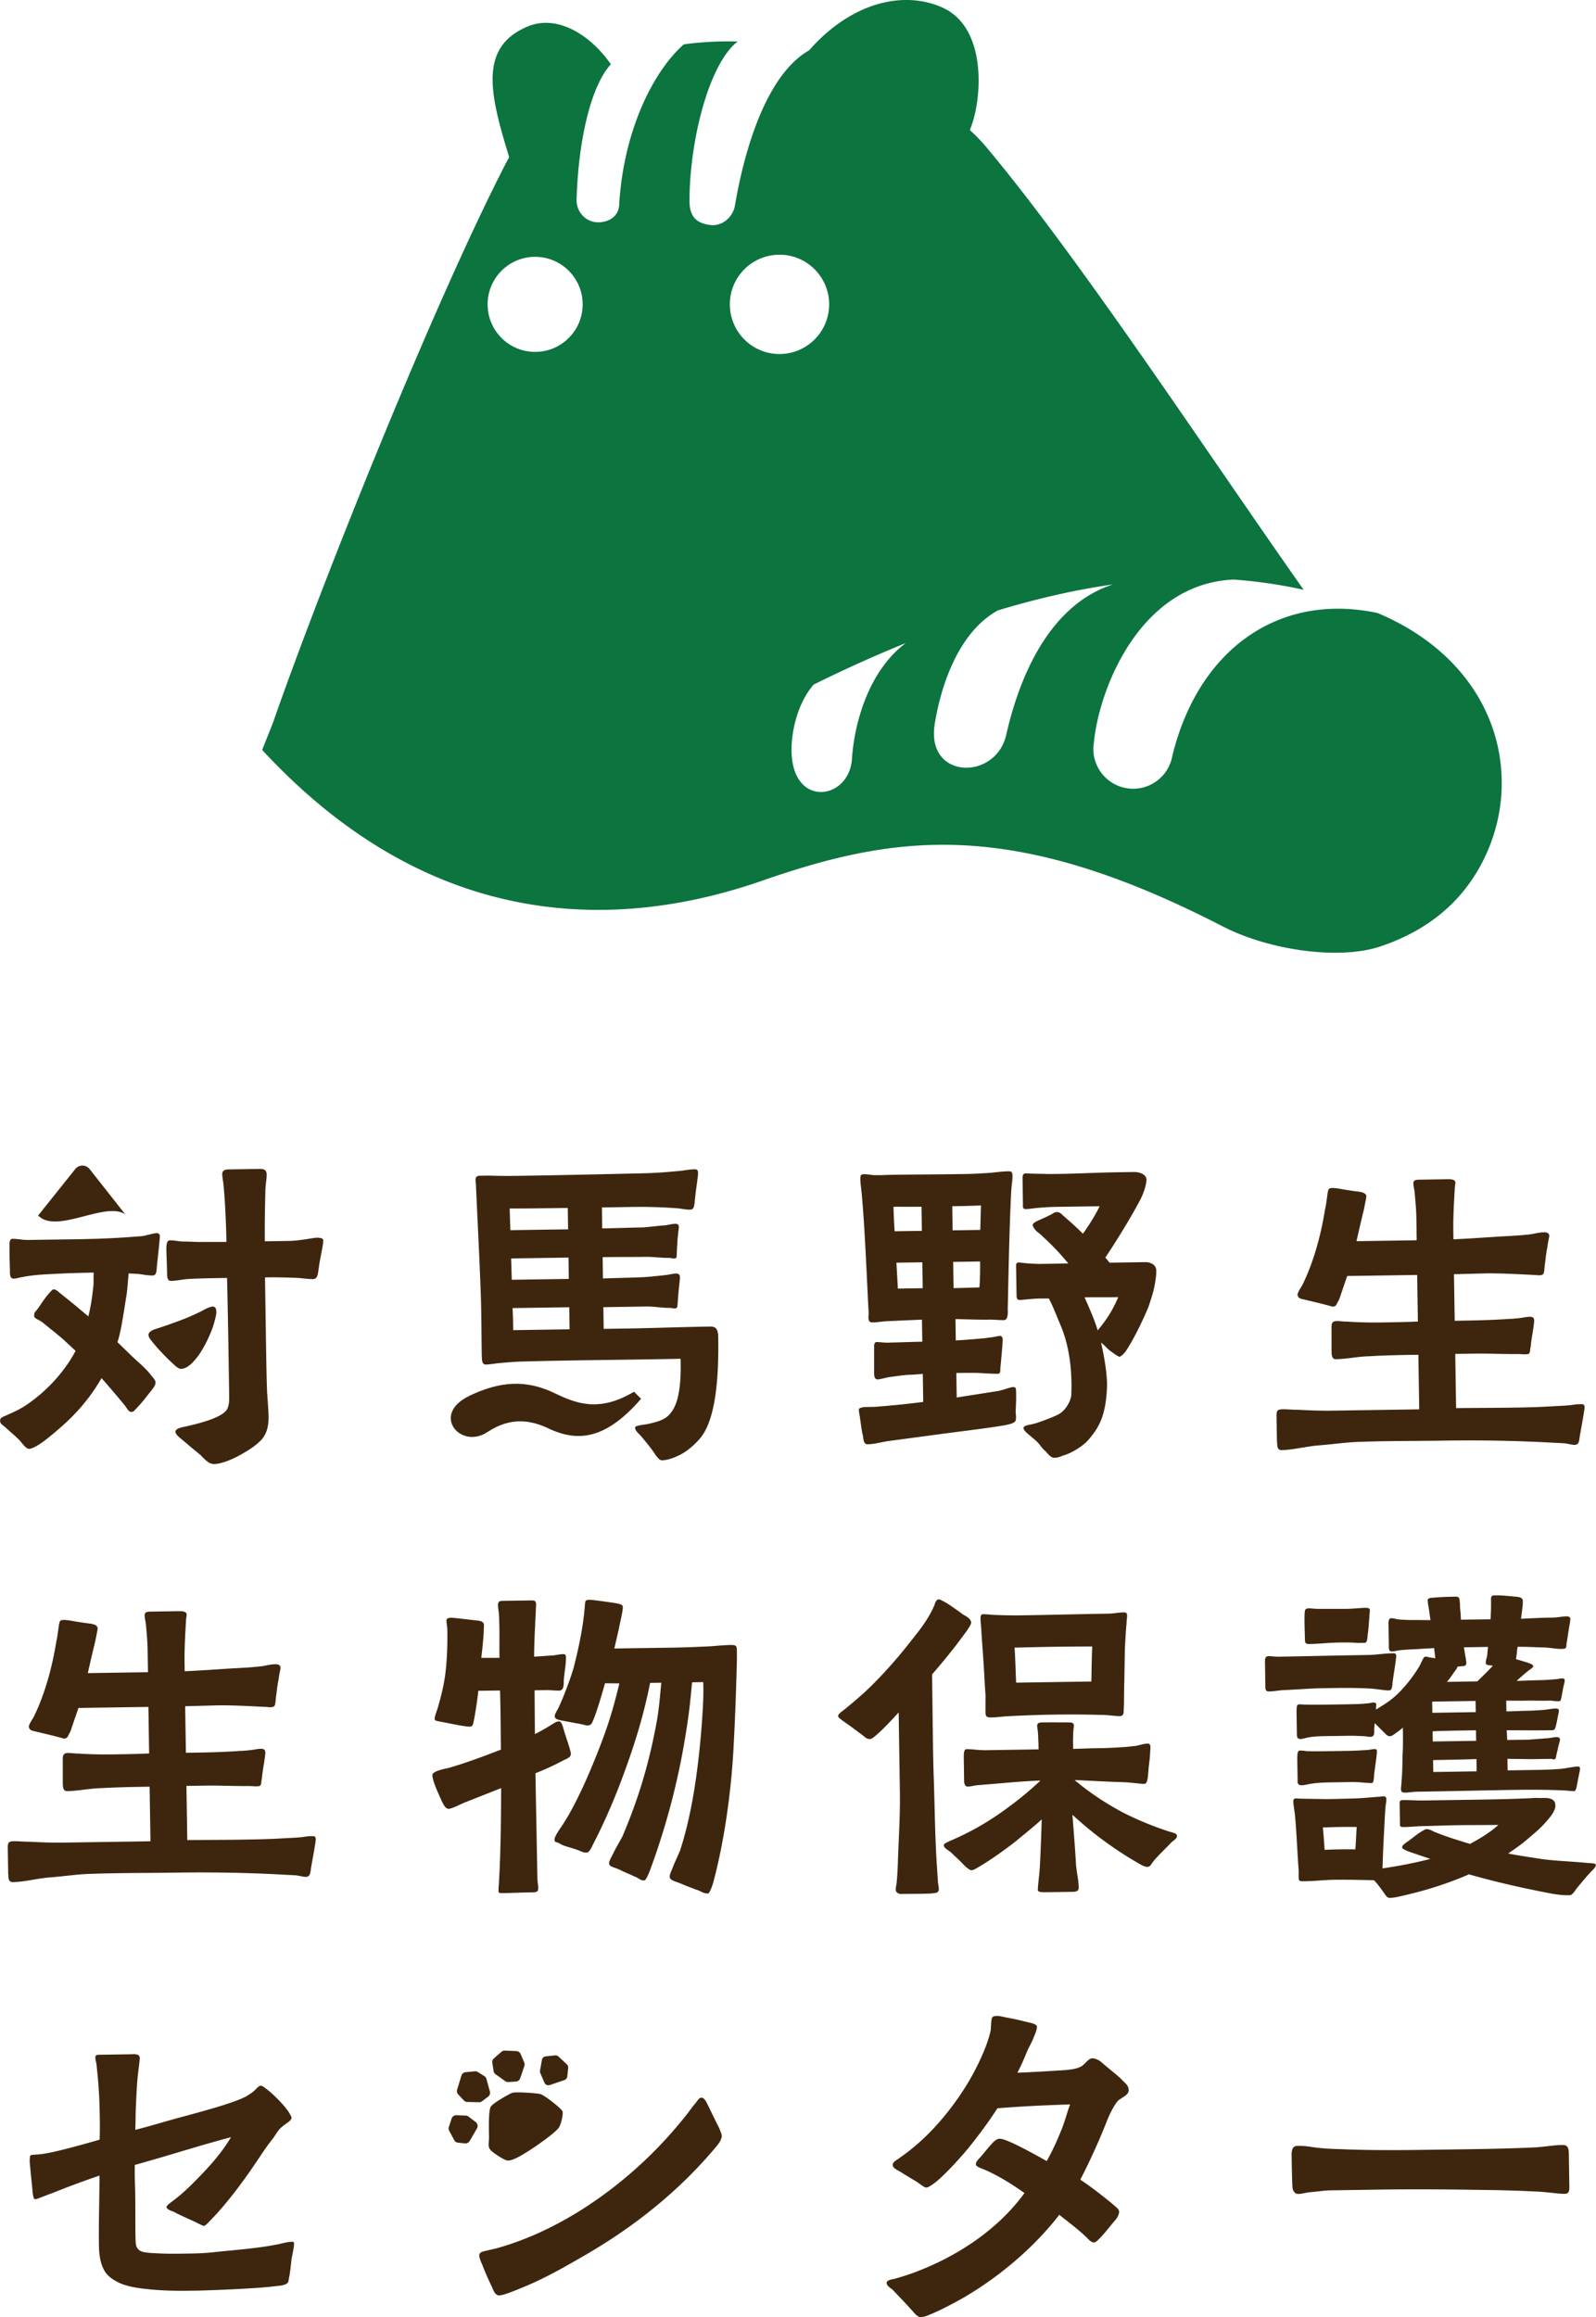 <svg id="_レイヤー_2" xmlns="http://www.w3.org/2000/svg" viewBox="0 0 262.63 381.25"><defs><style>.cls-1{fill:#3e260e}</style></defs><g id="_レイヤー_3"><path d="M226.66 100.86c-15.95-3.4-29.36 5.7-33.74 23.47a6.548 6.548 0 0 1-12.91-2.2c.88-8.88 7.58-26.05 22.94-26.77 4.24.3 8.08.91 11.57 1.68-15.94-22.62-37.35-55.27-52.73-73.44-.69-.76-1.42-1.49-2.2-2.21 2.01-4.67 3.03-16.84-4.58-20.18-6.55-2.88-15-.65-21.72 6.91-.05.05-.1.11-.14.16-7.13 4.04-10.71 16.66-12.21 25.53-.32 1.92-2.09 3.43-3.99 3.22-2.21-.25-3.49-1.26-3.49-3.96 0-9.69 3.11-22.49 7.92-26.24-2.98-.08-5.95.07-8.86.47-5.35 4.74-9.98 14.79-10.63 26.42-.11 1.92-1.72 2.88-3.56 2.86-1.84-.03-3.51-1.63-3.45-3.75.25-8.81 2.08-18.34 5.64-22.26-3.61-5.15-9.05-8.18-13.72-6.2-8.04 3.4-6.23 11.04-3.01 21.49-.22.4-.44.8-.65 1.21-12.24 23.82-30.77 70.41-38.22 91.84l-1.78 4.48c28.11 30.4 58.95 29.64 82.28 21.52 22.11-7.69 41.17-10.34 75.77 7.51 7.67 3.95 19.2 5.58 25.97 3.3 8.53-2.87 14.15-8.1 17.35-15.06 6.29-13.66 1.53-31.63-17.85-39.81ZM88.06 57.9c-4.32 0-7.82-3.5-7.82-7.82s3.5-7.82 7.82-7.82 7.82 3.5 7.82 7.82-3.5 7.82-7.82 7.82Zm32.04-7.82c0-4.51 3.66-8.17 8.17-8.17s8.17 3.66 8.17 8.17-3.66 8.17-8.17 8.17-8.17-3.66-8.17-8.17Zm20.09 74.81c-.43 6.38-8.74 7.95-9.82.25-.5-3.52.57-9.12 3.52-12.5 5.3-2.62 10.35-4.89 15.16-6.83-5.99 4.47-8.45 12.9-8.86 19.08Zm25.39-3.98c-1.69 7.52-13.21 7.44-11.77-1.75.64-4.11 3.03-14.67 10.4-18.73 6.87-2.07 13.16-3.45 18.93-4.27-10.95 3.54-15.64 16.23-17.56 24.75Z" style="fill:#0b743f"/><path class="cls-1" d="m1.35 308.38-.07-4.32c-.01-.92.16-1.1 1.02-1.11.81-.01 1.61.09 2.42.08 1.84.09 3.63.17 5.47.15l14.57-.22-.14-8.98c-2.71.04-5.35.08-8 .24-1.84.03-3.74.46-5.58.49-.69.01-.7-.74-.71-1.43v-3.86c-.01-.63.16-.98.85-.99.58 0 1.1.1 1.67.09 1.96.14 3.92.17 5.93.14 1.9-.03 3.8-.06 5.76-.15l-.12-7.66-11.51.17-.99 2.89c-.16.46-.27.93-.55 1.39-.22.41-.28.75-.85.76l-1.85-.49-2.72-.65c-.4-.11-1.1-.16-1.16-.67l-.06-.11c0-.34.56-1.22.78-1.57 1.9-3.83 3.1-8.34 3.78-12.61.11-.35.21-1.21.32-1.96.1-.69.15-1.33.44-1.39.46-.12.75-.07 1.5.03 1.1.21 2.54.42 3.41.52.46.11 1.1.21 1.11.79 0 .17-.37 1.96-.43 2.25-.43 1.73-.81 3.41-1.19 5.09l9.9-.15-.06-3.63c-.02-1.44-.16-2.93-.3-4.43-.06-.4-.19-.86-.19-1.32 0-.58.51-.58 1.08-.59l4.38-.07c.63 0 1.44-.02 1.45.55 0 .34-.1.69-.1.98-.09 1.61-.18 3.06-.22 4.61-.04 1.21-.02 2.53 0 3.74 2.59-.1 5.24-.31 7.88-.47 1.61-.08 3.28-.17 4.89-.36.69-.13 1.43-.31 2.18-.32.4 0 .81.1.82.62 0 .17-.21.98-.32 1.91-.22.98-.31 2.14-.37 2.48-.16.98-.09 1.79-.43 1.96-.29.12-.63.13-.98.07l-2.65-.13c-1.9-.09-3.8-.17-5.7-.14l-5.24.14.12 7.66c2.94-.04 5.93-.09 8.92-.31.63-.01 1.27-.08 1.9-.15.46-.06.98-.19 1.49-.2.46 0 .75.1.76.62 0 .35-.1.98-.2 1.67-.16.92-.31 1.96-.36 2.54-.16.81-.04 1.32-.61 1.33-.4.06-1.15-.04-1.56-.03-2.3.03-4.61-.1-6.85-.07l-3.4.05.14 8.92c2.82-.04 5.64-.03 8.46-.07 2.36-.04 4.78-.07 7.2-.22 1.09-.07 2.24-.09 3.34-.22.4-.06.8-.13 1.21-.13.52 0 .92-.13.93.5 0 .35-.16 1.15-.26 1.79l-.53 3c-.1.81-.15 1.38-.84 1.4-.46 0-1.15-.21-1.67-.26l-2.48-.13c-5.82-.31-11.58-.4-17.4-.31-4.78.07-9.56.03-14.34.22-2.07.09-4.14.41-6.21.56-1.96.15-4.31.76-6.09.78-.75.01-.76-.62-.77-1.31Zm80.69 2.66c0-.29 0-.58.04-.87.32-5.3.36-10.66.39-15.96l-5.9 2.33c-.63.24-2.17 1.07-2.75 1.08-.58 0-.93-.91-1.17-1.36-.36-.86-1.49-3.14-1.5-4.18-.01-.69 2.17-1.07 2.69-1.19 2.92-.85 5.79-1.93 8.59-3.01-.05-3.22-.04-6.45-.15-9.73l-3.57.05c-.05.58-.41 3.35-.73 4.85-.11.46-.1 1.04-.67 1.05-.29 0-.63-.05-.98-.1-1.1-.16-2.54-.48-3.47-.64-.92-.22-1.33-.15-1.33-.56s.33-1.27.49-1.73c.49-1.68.93-3.41 1.19-5.14.36-2.54.44-5.25.4-7.78 0-.46-.13-.98-.14-1.44 0-.46.22-.46.68-.53.63 0 2.89.3 4.33.45.52.05 1.15.15 1.16.79 0 .35-.05.75-.04 1.15-.09 1.38-.24 2.88-.4 4.21h2.99c-.02-1.54.01-3.1-.01-4.71-.01-.92-.03-1.84-.1-2.76-.06-.4-.13-.8-.13-1.21-.01-.69.39-.7.91-.7l4.49-.07c.52 0 .86-.01.87.68 0 .29-.05.63-.04.92-.13 2.54-.27 5.13-.29 7.66l3.22-.22c.52-.07 1.03-.19 1.55-.2.35 0 .46.11.47.45.02 1.27-.25 2.48-.35 3.75-.05.58.14 1.78-.78 1.8-.69.01-1.44-.09-2.19-.08l-1.84.03.05 7.2c.4-.18 1.83-.95 2.63-1.48.57-.35 1.03-.65 1.37-.6.46.05.65 1.08.77 1.43.18.69 1.15 3.38 1.15 3.9 0 .58-.68.82-1.08 1-1.54.83-3.09 1.54-4.75 2.2l.32 17.21c0 .58.13 1.15.14 1.73 0 .57-.34.64-.85.65-1.67.02-3.4.11-5.07.13-.4 0-.63.01-.64-.45Zm32.59-.09c-.98-.39-1.62-.61-2.26-.89-.99-.45-2.08-.6-2.15-1.18-.07-.46.27-1.04.49-1.62.39-1.04 1.11-2.49 1.22-2.84 2.04-6.31 2.96-13.52 3.5-20.04.19-2.6.38-5.02.29-7.61l-1.84.03c-.3 3.29-.5 5.3-1.13 9.06-1.32 8.08-3.4 15.31-5.55 21.22-.11.35-.83 2.32-1.17 2.32-.75.01-.75-.33-1.68-.67-.93-.45-1.68-.72-2.32-1.06-.93-.45-1.79-.49-1.8-1.07 0-.46.39-1.04.67-1.62.5-1.05 1.34-2.44 1.51-2.79 2.67-6.26 4.42-12.1 5.7-19.15.37-2.19.51-4.15.71-6.17l-1.84.03c-.86 4.27-2 8.61-4.32 14.92-1.77 4.86-3.55 8.69-5.01 11.53-.17.29-.61 1.45-1.07 1.46-.63.07-.93-.22-1.74-.49-1.5-.5-1.97-.54-2.66-.94-.75-.45-.92-.1-.93-.79 0-.29.56-1.22 1.01-1.86.56-.82 1.18-1.86 1.35-2.15 1.79-3.19 3.35-6.73 4.85-10.55 1.72-4.35 2.54-7.24 3.46-11.05l-2.36-.02c-.66 2.31-1.31 4.51-1.87 5.9-.28.64-.33 1.04-1.08 1.05-.17 0-.64-.16-1.21-.27-.98-.16-2.31-.43-3.18-.59-.41-.11-.98-.22-.93-.73.05-.46.5-1.04.67-1.45.89-1.91 1.94-4.75 2.44-6.49.87-3.41 1.62-6.93 1.86-10.45.05-.63.16-.69.8-.7.52 0 3 .36 4.38.57.41.11 1.1.16 1.05.68-.04.92-.48 2.48-.64 3.47l-.76 3.29 9.5-.14c2.02-.03 4.09-.12 6.1-.21 1.21-.08 2.42-.21 3.57-.23.75-.01.98.1.99.79.01.92.03 1.84-.02 2.76-.11 4.26-.27 8.64-.5 12.91-.4 8.07-1.66 16.15-3.23 22.11-.05.35-.66 2.31-1 2.32-.75.01-.93-.27-1.85-.61Zm32.77 0c0-.4.1-.81.15-1.21.1-.98.14-1.96.19-2.94.11-3.92.4-7.9.34-11.81l-.2-13.24c-1.47 1.63-2.78 2.98-3.69 3.74-.45.41-.8.65-1.03.65-.46 0-.64-.16-.99-.45-1.17-.9-2.33-1.75-3.55-2.6-.18-.17-.7-.45-.7-.74 0-.34.62-.76.85-.93.8-.64 1.59-1.29 2.33-1.94 2.84-2.4 6.3-6.26 8.56-9.17 1.58-1.98 3.11-3.85 4.11-6.22.11-.35.27-.93.74-.93.17 0 .69.28 1.28.61 1.05.68 2.39 1.63 2.56 1.8.46.28 1.45.73 1.46 1.42-.05.4-.39.81-.67 1.28l-1.3 1.75c-.73.99-2.43 3.15-4.46 5.48.08 5.36.1 10.71.24 16.06.19 4.95.21 9.96.52 14.97l.22 3.33c.06.29.12.63.13.98.01.69-.74.64-1.26.71-1.73.08-3.22.05-4.95.08-.4 0-.87-.22-.87-.68Zm23.38 0c0-.58.25-2.6.3-3.29.14-2.25.26-5.65.34-8.3-1.42 1.29-2.9 2.46-4.32 3.64-1.82 1.41-3.76 2.82-5.93 4.12-.46.24-.85.59-1.37.6-.17 0-.75-.39-1.28-.96-.7-.74-1.69-1.64-1.99-1.93-.58-.51-1.22-.73-1.23-1.25 0-.23.68-.53 1.37-.83 3.03-1.31 5.94-2.97 8.68-4.97 2.05-1.47 3.99-3.05 5.86-4.81-3.11.1-6.21.44-9.15.66-.46.06-.98.07-1.5.14-.46.07-.92.19-1.32.19s-.58-.39-.59-.91l-.06-4.03c0-.46.04-1.21.44-1.22.58 0 1.04.04 1.44.09.69.05 1.33.1 2.02.08l8.41-.13-.02-1.15c-.07-.86-.01-.75-.08-1.55 0-.4-.13-.86-.13-1.15 0-.58.45-.58.97-.59 1.27-.02 3.74 0 4.2 0 .35 0 .86-.01.87.5 0 .23-.1.92-.1 1.15 0 .46-.04.98-.04 1.44l.02 1.27 3.05-.1c1.67-.02 3.34-.05 5.01-.19.75-.01 1.55-.14 2.3-.21.63-.13 1.26-.36 1.89-.37.4 0 .46.22.47.68l-.09 1.44c-.05.75-.21 1.67-.25 2.48-.1.87-.09 1.96-.66 2.03-.4 0-1.21-.1-2.25-.2-.87-.1-1.9-.09-2.65-.13-2.19-.08-4.38-.22-6.57-.3 2.33 1.98 4.89 3.67 7.56 5.13 1.97 1.06 4.82 2.29 7.48 3.17.87.33 1.79.38 1.8.89 0 .52-.74.82-1.02 1.17-.85.88-1.7 1.7-2.55 2.63-.62.64-.73 1.28-1.3 1.29-.4 0-.81-.22-1.22-.44-2.44-1.4-4.3-2.64-6.28-4.11-1.75-1.3-3.21-2.54-4.84-4.02.21 2.59.5 6.39.58 8 .08 1.32.44 2.7.46 3.97.01.69-.62.7-1.08.71l-4.03.06c-.98.01-1.61.02-1.62-.38Zm10.51-28.78a185.244 185.244 0 0 0-16 .25c-.75.07-1.78.2-2.42.15-.52 0-.64-.22-.7-.62-.02-1.03.01-2.76 0-3.11-.15-2.01-.23-4.03-.38-6.1-.08-1.38-.21-2.76-.29-4.14-.01-.75-.14-1.55-.15-2.3 0-.34.05-.69.39-.7.46 0 .98.04 1.44.09 1.73.09 3.51.12 5.24.09 4.61-.07 9.27-.2 13.93-.27.86-.01 1.72-.2 2.59-.21.29 0 .52.05.53.51 0 .46-.1.87-.09 1.33-.15 1.38-.19 2.77-.28 4.21l-.09 5.53c-.05.58-.01 3.11-.1 4.55 0 .46-.04.92-.62.93-.98.01-2.02-.2-3-.19Zm-1.7-5.5c.03-1.9.06-3.86.14-5.76-4.38 0-8.41.07-12.78.19.14 1.9.17 3.86.26 5.76l12.38-.19Zm46.49 1.2c-2.77-.19-5.47-.15-8.24-.1-2.3.03-4.55.24-6.85.33-.75.07-1.49.2-2.18.21-.58 0-.58-.39-.59-.91l-.06-3.8c-.01-.63-.02-1.09.62-1.1.52 0 1.04.1 1.56.09 4.89-.08 9.84-.21 14.74-.28 1.38-.02 2.76-.27 4.14-.29.35 0 .52.05.53.45 0 .58-.47 3.35-.57 4.16-.05.35-.04 1.27-.38 1.45-.06.06-.17.06-.23.06-.75.01-1.73-.2-2.48-.25Zm1.72 33.66c-.59-.8-1-1.43-1.7-2.16-.06 0-4.38-.11-6.45-.08-1.78.03-3.22.22-5.01.25-.12 0-.75.01-.81-.1-.23-.29-.07-1.03-.14-1.9-.21-2.65-.32-5.93-.6-8.92-.07-.75-.25-1.49-.26-2.24 0-.35.11-.46.45-.47.29 0 .58.05.92.04 1.1.04 2.19.03 3.34.06 1.5.03 2.93-.04 4.43-.07 1.61-.02 3.28-.17 4.89-.31.29 0 .52-.06.8-.07.35 0 .46.17.47.51 0 .29-.05.64-.1.92-.1.92-.14 1.84-.19 2.77-.13 2.54-.27 5.13-.34 7.66 2.3-.32 5.29-.89 7.87-1.56l-3.42-1.16c-.17-.06-1.22-.44-1.22-.73 0-.34.39-.58.68-.82.4-.24 1.03-.76 1.99-1.47.57-.35 1.08-.71 1.31-.71.46-.06.93.27 1.33.44 1.91.78 3.88 1.38 5.85 1.98 1.71-.89 3.48-2.01 4.67-3.12-2.3.03-4.61.01-6.91.05-1.84.03-3.68.11-5.47.14-1.09.02-2.13.15-3.22.16-.69.01-.58-.22-.59-.8l-.05-3.17c0-.46.34-.47.68-.47 1.04-.01 2.02.08 3 .07l7.25-.11c3.57-.05 7.31-.11 10.88-.28.4-.06 1.04-.01 1.44-.02.98-.02 2.36-.09 2.38 1.23.01.98-1.01 2.09-1.63 2.79-.85.99-1.87 1.81-2.9 2.7-1.02.88-2.11 1.64-3.25 2.41 1.56.32 3.12.53 4.73.79 2.48.42 5.48.49 8.02.74 1.09.1 1.67.03 1.68.38 0 .4-.56.81-1.07 1.4-.51.53-1.41 1.63-2.09 2.45-.62.93-.85 1.11-1.25 1.11-.52 0-1.15.02-2.77-.25-4.79-.91-9.3-1.93-13.7-3.19-3.66 1.61-7.5 2.76-11.06 3.56-.69.18-1.55.31-1.9.32-.52 0-.7-.39-.99-.79Zm29.92-16.92c-2.65-.13-5.47-.15-8.18-.11-5.41.08-10.71.22-16.23.3-.63 0-1.32.13-2.01.15-.52 0-.75-.05-.76-.56 0-.46.1-.92.09-1.38.15-1.44.13-2.77.17-4.26.09-1.44.07-2.94.05-4.49-.34.29-.63.53-.97.76-.4.29-.8.65-1.2.65-.46 0-.81-.56-1.22-.9l-1.23-1.25c-.05.29-.05.58-.1.87 0 .58.14 1.38-.61 1.39-.29 0-.58-.05-.87-.1-.86-.05-1.79-.09-2.65-.08l-2.65.04c-1.44.02-2.99-.01-4.37.3-.29.06-.63.18-.98.19-.52 0-.58-.34-.59-.74l-.06-3.86c.05-.29-.07-1.09.39-1.1.4 0 .81.04 1.15.04 1.21.04 2.42.02 3.69 0l3.28-.05c1.09-.02 2.13-.03 3.22-.16.29 0 .63-.13.92-.13.29 0 .52.11.47.4l-.05.75c1.71-1.01 2.97-1.83 4.38-3.41 1.08-1.17 1.92-2.33 2.71-3.61.45-.75.67-1.62 1.01-1.68.29 0 .64.1.92.16l.75.1-.2-1.67c-.8.07-1.61.08-2.42.15-1.15.07-2.25.09-3.34.22-.4.06-.8.18-1.21.19-.58 0-.47-.74-.48-1.2l-.05-3.17c0-.35-.07-1.09.44-1.1.4 0 .87.16 1.33.21.75.05 1.56.09 2.31.08l2.82.02-.19-1.38c-.07-.57-.25-1.32-.26-1.89 0-.4.57-.41.97-.42 1.09-.13 3.11-.16 3.57-.17.17 0 .4 0 .58.16.18.29.19 1.26.2 1.67.07.63.13 1.32.14 1.96l4.89-.07c.04-.98.09-1.96.07-2.94 0-.4-.13-.98.5-.99h.86c.98.03 2.19.18 2.88.23.46.05.98.16.99.68 0 .17 0 .46-.04.92l-.26 2.02c1.67-.08 3.28-.17 5.18-.19.81-.01 1.61-.2 2.36-.21.29 0 .58.11.58.45 0 .17-.1.75-.21 1.44-.16.92-.31 2.08-.42 2.6-.05.58.07.86-.74.87-.98.01-1.96-.2-2.94-.24-1.44-.03-2.88-.13-4.38-.1-.1.75-.15 1.44-.26 2.02l1.85.55c.23.11.98.27.99.62 0 .17-.45.52-.62.59-.74.59-1.42 1.17-2.1 1.82 1.27-.02 2.59-.1 3.86-.12.81-.01 1.61-.08 2.42-.15.4 0 .8-.13 1.21-.13.29 0 .4.05.41.4 0 .23-.22.87-.32 1.56-.16.81-.26 1.62-.43 1.73-.12.06-.23.06-.35.06-.35 0-.75-.05-1.15-.1-.98.01-2.02.03-2.99-.01-1.44.02-2.88.04-4.38 0l.03 1.78c1.27-.02 2.48-.09 3.57-.11.92-.01 1.9-.09 2.82-.16.58-.07 1.15-.19 1.73-.2.29 0 .52.05.52.39 0 .17-.16.81-.27 1.44-.16.75-.32 1.56-.49 1.62-.11.12-.34.12-.52.12-2.42.04-4.84.01-7.31 0l.08 1.61 3.57-.06 2.82-.22c.58 0 1.15-.19 1.72-.2.29 0 .58.05.58.45 0 .17-.27.93-.38 1.62-.22.69-.27 1.39-.38 1.5-.23.18-.4.06-.69.01l-3.57.05c-1.21-.04-2.42-.02-3.63-.06l.03 1.9 3.57-.05c1.73-.03 3.4-.05 5.12-.19.86-.07 2.13-.38 2.87-.39.23 0 .35.11.35.34 0 .35-.21 1.1-.32 1.79-.22.98-.26 1.9-.66 1.91-.4 0-.86-.04-1.33-.09Zm-44.19-1.63-.06-3.68c.05-.29-.08-1.27.44-1.27.4 0 .75.05 1.15.1 1.21.04 2.42.02 3.69 0l3.28-.05c1.09-.02 2.13-.09 3.22-.16.29-.06.63-.12.92-.13.35 0 .41.11.41.4 0 .52-.31 2.54-.46 3.81-.05.81-.09 1.38-.44 1.39-.29 0-.58-.05-.87-.04-.87-.1-1.79-.15-2.65-.13l-2.65.04c-1.44.02-2.99.04-4.37.35-.29.06-.63.13-.98.13-.52 0-.64-.28-.65-.74Zm1.2-23.34c0-.46-.1-2.65-.06-3.91.05-.69-.02-1.04.62-1.1.58 0 1.15.1 1.73.09h4.49c1.44-.03 2.24-.16 3.16-.17.46 0 .75.05.75.39 0 .23-.05.46-.05.69-.1 1.04-.14 2.25-.3 3.29-.1.92-.09 1.38-.55 1.39l-1.09.02c-1.04-.1-2.08-.08-3.11-.07-1.61.02-3.22.22-4.83.24-.69.01-.75-.16-.76-.85Zm8.3 34.66c.1-1.21.13-2.48.23-3.69-1.84-.03-3.74 0-5.58.08.13 1.21.21 2.47.29 3.68 1.67-.08 3.4-.11 5.07-.08Zm19.81-22.59-.03-1.84-7.14.11.03 1.84 7.14-.11Zm.07 4.72-.03-1.73c-2.59.04-5.64.08-7.14.17l.03 1.67 7.14-.11Zm.08 5.01-.03-2.01c-2.59.1-5.64.14-7.14.17l.03 1.96 7.14-.11Zm.12-14.8c.85-.82 1.87-1.81 2.55-2.57l-.46-.05c-.35-.05-.69-.1-.7-.33-.06-.4.16-.92.21-1.21l.15-1.5-3.97.06c.12.63.19 1.26.32 1.84 0 .23.12.63.07.86-.05.35-.34.41-.74.41l-.69.07c-.11.35-.45.75-.62.99-.34.52-.73 1.05-1.13 1.52l5.01-.08Zm-101.15-40.57c-.12-.29-.26-1.61-.44-2.7-.07-.69-.19-.92-.19-1.44 0-.29.51-.35.92-.42l1.73-.03c2.59-.21 4.95-.42 7.94-.81l-.07-4.61c-.81.07-1.61.14-2.42.15-1.04.07-2.13.26-3.22.39-.52.12-1.26.31-1.78.37-.52 0-.58-.57-.59-.91v-4.49c-.02-.34.09-.75.38-.75.69 0 1.5.15 2.25.08 1.79-.03 3.51-.11 5.3-.14l-.06-3.63-5.93.26c-.75.07-1.49.19-2.24.2-.86.01-.59-1.03-.6-1.6-.32-5.87-.61-13.93-1.16-19.79-.07-.75-.2-1.5-.21-2.24 0-.57.1-.75.62-.76.52 0 1.04.1 1.56.15.98.04 2.01-.03 2.99-.05 4.09-.06 8.06-.06 12.15-.13 1.27-.02 2.47-.09 3.68-.17 1.09-.07 2.24-.26 3.34-.28.52 0 .69.1.7.74.01.75-.15 1.56-.2 2.36-.31 6.05-.44 13.02-.57 19.13-.05.69.21 2.24-.66 2.26-.81.01-1.61-.09-2.42-.08-1.84.03-3.69-.06-5.53-.09l.05 3.51c1.61-.08 3.11-.22 4.72-.36l1.44-.19c.4-.06.8-.19 1.15-.19.29 0 .41.34.41.63 0 .52-.24 3.23-.39 4.73 0 .46.01.86-.39.87-.98.01-2.13-.08-3.11-.13-1.27-.04-2.53-.02-3.74 0l.06 4.03 6.89-1.08c.29-.06.92-.24 1.49-.43.52-.12.69-.24 1.09-.19.35.05.3.51.31 1.38.01.92-.03 1.67-.08 2.59 0 .4.13.92.02 1.44-.11.52-.91.65-1.66.83-2.93.51-6.9.97-9.83 1.36l-9.71 1.3-1.89.37c-.34.06-.92.13-1.32.13-.69.01-.65-.97-.77-1.6Zm9.74-33.55-.06-3.97c-1.61.03-3.17 0-4.61.01.02 1.21.1 2.59.18 4.03l4.49-.07Zm.14 9.44-.07-4.26-4.26.06.24 4.26 4.09-.06Zm9.47-9.59.11-4.03c-1.5.08-3.11.1-4.72.13l.06 3.97 4.55-.07Zm-.14 9.45c.1-1.27.13-2.77.11-4.26l-4.43.07.07 4.32 4.26-.12Zm10.77 26.9c-.94-.96-.71-1.08-2.05-2.16-.64-.57-1.46-1.13-1.46-1.59 0-.46.91-.48 2-.78 1.09-.36 3.21-1.14 3.89-1.56 1.03-.59 1.93-2.16 1.97-3.14.12-3.28-.11-7.54-1.79-11.49-.66-1.54-1.2-3.03-1.91-4.35-1.15.02-1.84-.03-2.99.1-.4 0-1.26.13-1.67.14-.46 0-.64-.05-.65-.74l-.07-4.43c0-.4-.13-1.03.45-.99.23 0 .87.1 1.56.15.75.05 1.55.09 2.02.08l4.55-.07a39.418 39.418 0 0 0-4.27-4.49c-.12-.17-.58-.51-.99-.85-.35-.4-.59-.74-.59-.97-.06-.17.28-.47.8-.71.8-.36 1.6-.71 2.29-1.07.46-.3.68-.41 1.03-.36.4.05.64.34.87.56 1.11.96 2.22 1.92 3.27 3 1.07-1.51 2.03-3.03 2.75-4.53l-6.97.1c-1.32.02-2.47.1-3.8.23-.34.06-1.03.13-1.38.14-.58 0-.47-.45-.47-.86l-.06-4.09c0-.46-.01-.92.56-.93.23 0 .63.05.92.04.81.04 1.73.03 2.65.07 3.92 0 7.66-.23 11.57-.29l2.65-.04c.69-.01 2.02.26 2.04 1.29 0 .52-.32 1.96-1.1 3.42-1.57 2.96-3.98 6.85-5.67 9.36l.7.85 5.93-.09c.46 0 1.73.2 1.75 1.41.02 1.09-.31 2.65-.47 3.35-.27.93-.55 1.85-.82 2.61-.72 1.74-2.23 5.04-3.75 7.31-.39.52-.85.88-1.02.88-.17 0-.81-.45-1.28-.79-.7-.45-1.05-1.02-1.75-1.53.62 2.7 1.06 5.57.98 7.41-.22 4.73-1.34 6.58-3.04 8.57-.79.93-2.56 2.11-3.99 2.54-.57.18-.92.42-1.66.43-.58 0-1.1-.73-1.52-1.19ZM184 213.43c-1.84.03-3.69 0-5.53.03.78 1.77 1.61 3.6 2.16 5.44 1.47-1.75 2.54-3.44 3.37-5.46Zm26.13 23.88-.07-4.32c-.01-.92.16-1.1 1.02-1.11.81-.01 1.61.09 2.42.08 1.84.09 3.63.17 5.47.15l14.57-.22-.14-8.98c-2.7.04-5.35.08-8 .24-1.84.03-3.73.46-5.58.49-.69.01-.7-.74-.71-1.43v-3.86c-.01-.63.16-.98.85-.99.58 0 1.1.1 1.67.09 1.96.14 3.92.17 5.93.14 1.9-.03 3.8-.06 5.76-.15l-.12-7.66-11.51.17-.99 2.89c-.17.46-.27.93-.56 1.39-.22.41-.28.75-.85.76l-1.85-.49-2.72-.65c-.4-.11-1.1-.16-1.16-.67l-.06-.11c0-.34.56-1.22.78-1.57 1.9-3.83 3.1-8.34 3.78-12.61.11-.35.21-1.21.32-1.96.1-.69.15-1.33.44-1.39.46-.12.75-.07 1.5.03 1.1.21 2.54.42 3.41.52.46.11 1.1.21 1.11.79 0 .17-.37 1.96-.43 2.25-.43 1.73-.81 3.41-1.19 5.09l9.9-.15-.05-3.63c-.02-1.44-.16-2.93-.3-4.43-.06-.4-.19-.86-.19-1.32 0-.57.51-.58 1.08-.59l4.38-.07c.63-.01 1.44-.02 1.45.55 0 .34-.1.69-.1.98-.09 1.61-.18 3.06-.22 4.61-.04 1.21-.02 2.53 0 3.74 2.59-.1 5.24-.31 7.88-.47 1.61-.08 3.28-.17 4.89-.36.69-.13 1.44-.31 2.18-.32.4 0 .81.1.82.62 0 .17-.22.98-.32 1.91-.22.98-.31 2.14-.36 2.48-.16.98-.09 1.79-.43 1.96-.29.12-.63.13-.98.07l-2.65-.13c-1.9-.09-3.8-.17-5.7-.15l-5.24.14.12 7.66c2.94-.05 5.93-.09 8.92-.31.63-.01 1.27-.08 1.9-.15.46-.06.98-.19 1.5-.2.46 0 .75.1.76.62 0 .34-.1.98-.2 1.67-.16.92-.32 1.96-.37 2.54-.16.81-.04 1.32-.61 1.33-.4.06-1.15-.04-1.56-.03-2.3.03-4.61-.1-6.85-.07l-3.4.05.14 8.92c2.82-.04 5.64-.03 8.46-.07 2.36-.03 4.78-.07 7.2-.22 1.09-.07 2.24-.09 3.34-.22.4-.06.81-.13 1.21-.13.52 0 .92-.13.93.5 0 .35-.16 1.15-.26 1.79l-.53 3c-.1.81-.15 1.38-.84 1.4-.46 0-1.16-.21-1.67-.26l-2.48-.13c-5.82-.31-11.58-.4-17.4-.31-4.78.07-9.56.03-14.34.22-2.07.09-4.14.41-6.21.56-1.96.15-4.31.75-6.09.78-.75.01-.76-.62-.77-1.31Zm-102.38 1.88c-.71-1.03-1.29-1.71-2.12-2.73-.59-.68-1.11-1.02-1.12-1.54 0-.46 1.49-.43 2.58-.73 2.06-.49 2.92-.96 3.76-2.42 1.06-1.92 1.24-5.2 1.14-8.2-8.06.18-17.73.21-25.79.45-1.44.02-2.93.16-4.43.3-.35.06-1.44.2-1.78.2-.63 0-.7-.45-.72-1.77-.05-3.22-.04-6.45-.15-9.67-.21-5.93-.52-11.86-.79-17.78 0-.46-.07-.86-.07-1.15 0-.46.16-.69.74-.7l1.5-.02c2.02.08 3.97.06 5.93.02 5.64-.08 14.51-.28 20.21-.42 2.24-.09 3.74-.23 5.18-.37.81-.07 1.61-.25 2.47-.27.29 0 .58.05.58.57 0 .52-.1.98-.15 1.5-.16 1.15-.31 2.19-.41 3.4-.1.69-.16 1.1-.62 1.16-.57.07-1.56-.15-2.08-.2-2.54-.19-4.96-.27-7.55-.23l-5.01.08.05 3.45c2.42-.04 4.66-.13 6.68-.16 1.21-.08 2.42-.27 3.62-.34.58-.07 1.15-.25 1.78-.26.17 0 .52.05.53.51 0 .29-.21 1.56-.25 2.71-.1 1.1-.08 2.13-.14 2.31-.22.35-.86.07-1.21.08-1.27.02-2.59-.19-3.92-.17-2.07.03-4.49.01-7.02.05l.05 3.51c2.24-.09 4.43-.12 6.68-.22 1.21-.08 2.42-.21 3.62-.34.58-.06 1.21-.25 1.78-.26.23 0 .58.1.59.62 0 .35-.15 1.5-.25 2.6s-.14 2.13-.2 2.31c-.22.41-.86.13-1.15.13-1.32.02-2.65-.25-3.92-.23l-7.08.11.05 3.57 4.49-.07c3.69-.06 9.33-.26 13.01-.31.86-.01 1.33.27 1.35 1.77.09 5.87-.26 13.19-2.86 16.46-.45.58-2.04 2.33-3.93 3.11-1.03.48-1.89.66-2.52.67-.52-.11-.76-.62-1.17-1.08Zm-14.27-36.93-.05-3.51c-3.45.05-6.85.1-9.56.09l.11 3.57 9.5-.14Zm.12 8.17-.05-3.51-9.44.14.11 3.51 9.38-.14Zm.13 8.29-.06-3.63-9.33.14c.08 1.21.09 2.42.11 3.63l9.27-.14Z"/><path class="cls-1" d="M77.14 229.71c5.22-2.52 9.48-2.69 14.02-.53 3.48 1.66 7.3 3.33 13.17-.19l1.16 1.16c-5.63 6.51-10.22 7.26-15.19 4.9-2.9-1.38-6.24-1.98-10.09.58-4.42 2.93-9.32-2.88-3.06-5.91Zm-73.98 7.22c-.82-.85-1.4-1.25-2.1-1.93-.41-.4-1.05-.68-1.05-1.19 0-.58.28-.58 1.31-1.06 1.09-.48 1.95-.84 3.31-1.78 3.36-2.35 6.08-5.45 7.81-8.7l-1.4-1.3c-1.23-1.19-2.57-2.15-3.91-3.28-.7-.57-1.51-.73-1.51-1.13-.01-.63.16-.69.5-1.1.45-.58.84-1.28 1.52-2.15.51-.64 1.02-1.17 1.13-1.17.46 0 .75.33 1.1.62 1.57 1.24 3.15 2.54 4.67 3.84.38-1.56.59-2.77.84-5.14.05-.52-.02-1.26.03-2.07-2.65.04-5.3.14-7.94.29-1.38.08-2.82.22-4.2.52-.35.06-.63.18-.98.19-.75.01-.65-.91-.66-1.49 0-.4-.1-2.53-.06-3.8 0-.46-.08-1.26.5-1.27.75-.01 1.67.2 2.42.19l8.92-.13c3.34-.05 6.56-.22 9.96-.5.63-.07 1.89-.49 2.41-.5.29 0 .52.17.53.51 0 .29-.3 3.29-.5 5.02-.05.46.02 1.44-.67 1.45-.58 0-1.33-.09-1.9-.2-.69-.1-1.38-.1-2.07-.14-.15 1.67-.29 3.46-.4 3.86-.58 3.7-.89 5.77-1.44 7.45l2.46 2.38c.88.85 2.27 1.98 2.98 2.95.24.34.82.85.83 1.31-.05.64-.5 1.04-1.18 1.92-.45.58-1.13 1.46-1.7 2.04-.62.64-.68.87-1.14.88-.46-.05-.7-.62-1-1.02-1.29-1.59-2.58-3.07-3.87-4.55-2.64 4.59-5.76 7.4-8.83 9.87-.63.53-2.33 1.76-3.08 1.77-.52 0-1.05-.79-1.63-1.47Z"/><path class="cls-1" d="M28.48 224.4c-.94-.85-2.34-2.27-3.34-3.52-.35-.45-.7-.8-.71-1.26 0-.58 1.02-.94 1.54-1.06 2.81-.96 4.81-1.63 7.27-2.87.4-.24 1.31-.71 1.77-.72.58.05.58.57.59.97 0 .52-.32 1.62-.6 2.48-.61 1.74-1.73 3.89-2.63 4.99-.62.76-1.53 1.81-2.62 1.82-.4 0-.99-.56-1.28-.84Z"/><path class="cls-1" d="M33.14 239.53c-.87-.73-1.52-1.24-2.57-2.15-.58-.51-1.75-1.3-1.7-1.82 0-.57 1.31-.77 1.89-.89 2.07-.49 5.91-1.42 6.64-2.86.33-.7.32-1.5.31-2.31-.1-6.85-.19-12.78-.35-19.23-2.19.03-4.55.07-5.93.15-1.09.02-2.3.32-3.28.34-.69.01-.65-.85-.66-1.43-.02-1.27-.1-2.76-.12-4.03.05-.52.04-1.21.61-1.22.75-.01 1.56.21 2.31.2.98-.01 1.9.09 2.88.07h4.09c-.05-3-.22-6.74-.49-9.5-.06-.52-.19-1.15-.2-1.67-.01-.69.62-.76 1.14-.77l4.95-.08c.69-.01 1.21.1 1.22.9.01.75-.15 1.5-.2 2.31-.07 2.88-.14 5.76-.1 8.7l3.91-.06c2.07-.03 4.2-.58 4.83-.53.4.05.86.04.87.45.01.81-.58 3.18-.74 4.56-.16 1.1-.2 1.79-.95 1.8-.69.01-1.79-.15-2.48-.19-1.96-.09-3.69-.12-5.41-.09l.18 11.86c.04 2.36.07 4.78.17 7.14.08 1.32.21 2.53.23 3.91.03 1.79-.41 3.23-1.61 4.23-.85.82-2.39 1.76-3.82 2.48-1.2.59-2.58 1.08-3.5 1.09-.81.01-1.28-.5-2.15-1.35ZM20.6 199.79l-5.85-7.43c-.6-.77-1.76-.77-2.37 0l-6.1 7.63c3 3.15 11.06-2.4 14.32-.19Zm1.26 138.19c.96 0 1.14.24 1.14.74-.04.47-.1.96-.17 1.53-.04.29-.08.59-.11.91-.17 1.41-.24 2.83-.3 4.21-.02.47-.04.94-.07 1.41-.02.57-.03 1.14-.04 1.68 0 .56-.02 1.14-.04 1.73v.25l.23-.06c1.39-.35 2.76-.75 4.09-1.13 1.04-.3 2.03-.58 3.02-.85.25-.07.54-.15.86-.23 2.95-.8 8.45-2.28 10.14-3.3l.08-.05c.31-.19.74-.45 1.16-.83.12-.11.23-.22.33-.32.25-.25.44-.44.7-.49.3 0 .65.29 1.1.64.1.08.21.17.32.25 1.05.9 2.44 2.3 3.17 3.38.04.07.09.15.13.22.19.32.37.61.37.78 0 .34-.36.6-.87.96-.26.19-.55.4-.85.66-.37.34-.66.78-.95 1.22-.12.18-.23.35-.33.5-.84 1.03-1.6 2.16-2.33 3.25-.15.22-.3.45-.45.67-2.46 3.66-4.68 6.53-6.98 9.02-.1.09-.25.25-.44.45-.32.34-.98 1.06-1.21 1.07-.14 0-.57-.22-.95-.41-.17-.08-.34-.17-.52-.26-.25-.11-.5-.23-.77-.35-1.05-.48-2.14-.97-2.65-1.27h-.01l-.01-.01c-.07-.03-.14-.06-.23-.09-.43-.16-1.02-.38-1.02-.75 0-.08.24-.39.75-.76 2-1.46 3.32-2.83 4.85-4.4 2.11-2.18 3.54-3.94 4.76-5.89l.25-.41-.46.12c-2.79.75-5.62 1.59-8.36 2.41-2.25.67-4.58 1.36-6.88 2l-.13.04v.14c-.03 1 0 2 .03 2.98.01.49.03.98.04 1.47.02 1.19.02 2.38.02 3.54 0 1.16 0 2.35.02 3.55.02 1 .03 1.66.33 2.03.46.59.94.64 2.01.75 1.27.1 2.84.14 3.58.14h.3c.44 0 .87-.01 1.31-.01 1.74-.02 3.38-.03 5.08-.21 1.09-.12 2.1-.22 3.08-.31 2.74-.27 5.12-.5 7.73-1.01.22-.04.45-.1.69-.16.52-.12 1.06-.25 1.52-.26h.05c.41 0 .41.02.41.45 0 .27-.13.98-.27 1.67-.05.25-.1.5-.14.76-.03.26-.06.51-.08.74-.07.62-.13 1.21-.26 1.95-.05.24-.08.44-.11.6-.07.41-.09.52-.26.65s0 .01 0 .01c-.13.13-.36.2-.69.3l-.17.05-1.91.22c-3.97.39-10.91.62-12.35.64-.62 0-1.32.02-2.11.02-2.26 0-4.17-.09-5.83-.28-1.41-.15-3.01-.38-4.27-.89-1.46-.63-2.38-1.38-2.84-2.31-.69-1.32-.8-2.88-.81-4.09-.03-2.18 0-4.44.04-6.61.02-1.48.05-3.01.05-4.52v-.26l-.25.09c-2.45.84-4.93 1.76-7.54 2.81-.25.08-.54.19-.84.31-.25.1-.51.2-.77.29-.1.04-.21.08-.33.13-.3.13-.6.26-.93.26-.09-.03-.27-.24-.37-1.43-.06-.71-.15-1.55-.23-2.36-.11-1.14-.22-2.21-.23-2.49 0-.12.01-.23.02-.32.03-.56.05-.6.27-.67.15-.03.46-.05.76-.07.3-.02.61-.04.82-.08 1.77-.15 6.72-1.53 9.52-2.34l.13-.04v-.14c.05-1.49.03-2.89 0-4.38-.04-2.54-.21-5.1-.5-7.59 0-.24-.06-.48-.11-.7-.05-.22-.1-.43-.1-.63 0-.37.11-.42.17-.45.15-.07.4-.08.73-.08l5.21-.08h.1m128.13 42.11c-1.18-1.33-1.96-2.09-3.08-3.3-.39-.38-1.04-.63-1.05-1.21 0-.45 1.02-.59 1.34-.66 1.22-.34 2.5-.75 3.71-1.22 6.78-2.61 13.34-6.96 17.63-12.88-1.95-1.39-4.03-2.7-6.23-3.7-.97-.43-1.75-.62-1.75-1-.07-.32.25-.71.63-1.1.76-.85 1.33-1.63 1.96-2.28.25-.33.82-.85 1.27-.86.26 0 .77.12 1.36.37 2.01.81 5.32 2.69 6.42 3.31.88-1.56 1.63-3.18 2.31-4.86.62-1.42.98-2.97 1.54-4.46-3.99.12-7.97.31-11.96.63-1.38 2.15-2.96 4.29-4.54 6.25-.76.98-3.6 4.24-5.57 5.87-.7.53-1.27.92-1.59.93-.32 0-.91-.5-1.56-.94-.91-.56-2.01-1.19-2.47-1.51s-1.49-.68-1.5-1.26c0-.58.76-.85 1.14-1.18 4.39-3.03 8-7.2 10.83-11.68 1.57-2.47 3.63-6.62 4.17-9.39 0-.26.05-1.03.1-1.55.12-.71.25-.71 1.15-.73.19 0 .9.18 1.55.3 1.03.18 2.07.42 3.23.72.84.18 1.55.36 1.56.75 0 .58-.3 1.16-.55 1.81-.25.65-.62 1.3-.93 1.94-.56 1.3-1.06 2.59-1.74 3.82 2.7-.1 5.34-.27 7.97-.44.84-.08 2.12-.22 2.76-.75.45-.33 1.01-1.17 1.59-1.18.39 0 .97.18 1.49.62 1.3 1.14 2.8 2.27 3.39 2.91.52.57 1.11.88 1.12 1.72.01.84-1.27 1.24-1.78 1.76-.32.33-1.2 1.69-1.88 3.5-1.36 3.43-2.8 6.54-4.3 9.46 1.82 1.2 3.58 2.59 5.27 3.97.39.38 1.17.88 1.11 1.34 0 .51-.43 1.16-.81 1.56-.63.72-1.39 1.76-2.28 2.67-.44.46-.76.78-1.02.79-.51 0-.91-.5-1.23-.82-1.44-1.39-3-2.53-4.5-3.73-4.67 6.05-11.47 11.56-18.3 15.01-.64.33-1.92.99-3 1.4-.57.27-.96.4-1.54.41-.45 0-.91-.5-1.43-1.14Zm107.39-19.14c-.9.01-3.16-.34-4.7-.38-2.9-.15-5.79-.23-8.69-.26-5.86-.1-11.71-.14-17.57-.05l-7.59.12c-1.09.02-2.25.23-3.41.31-.58.07-1.28.28-1.86.28-.58 0-.91-.63-.92-1.14-.08-1.22-.12-3.99-.14-5.21-.01-.77.1-1.55.94-1.56 1.42-.02 2.12.16 3.09.28 1.35.17 2.7.22 4.06.26 4.57.19 9.14.18 13.71.11 6.11-.09 12.29-.12 18.4-.41 1.48-.09 2.89-.37 4.37-.39.96-.01 1.04.63 1.05 1.53l.08 5.15c.01.84.02 1.35-.82 1.36ZM80.93 376.24c-.46-.96-1.06-2.24-1.53-3.52-.33-.7-.53-1.22-.54-1.67.06-.39.31-.52.89-.66l2.05-.48c4.8-1.36 9.21-3.42 13.48-6.06 6.88-4.29 12.91-9.78 17.9-16.16.19-.26.76-1.04 1.26-1.63.38-.46.57-.91 1.02-.92.52.06.85.89 1.05 1.27.53 1.09 1.13 2.36 1.79 3.64.27.64.47 1.15.47 1.34.01.77-.75 1.62-1.19 2.14-5.94 7.04-13.12 12.75-21.03 17.37-3.19 1.85-6.38 3.7-9.83 5.17-.64.27-2.05.87-3.2 1.27-.58.2-1.09.34-1.41.34-.64.01-.98-.95-1.18-1.46Zm3.36-20.87c-.77.19-.84.32-2.6-.84s-1.18-1.37-1.22-3.11c-.03-1.37-.08-4.18.28-4.78s2.89-2 3.44-2.26 4.17.03 4.73.17c.62.16 3.32 2.24 3.64 2.83.15.28-.18 2.14-.63 2.74-.88 1.16-6.23 4.87-7.64 5.23Zm4.62-14.27.69 1.59c.14.33.52.5.86.38l2.42-.82c.26-.09.44-.32.47-.59l.15-1.41a.72.72 0 0 0-.22-.59l-1.39-1.29a.676.676 0 0 0-.54-.18l-1.55.16a.7.7 0 0 0-.62.57l-.32 1.78c-.02.14 0 .28.05.4Zm-12.27 6.99-1.55-.05a.795.795 0 0 0-.78.55l-.45 1.39c-.07.21-.05.43.06.62l.83 1.54c.12.23.35.38.61.41l1.15.12c.31.03.61-.12.77-.39l1.21-2.08c.2-.34.11-.78-.2-1.03l-1.2-.92a.755.755 0 0 0-.46-.16Zm4.92-6.79 1.57 1.12c.15.1.32.16.5.15l1.26-.07c.32-.02.6-.23.71-.54l.69-2.04c.06-.18.05-.39-.02-.56l-.6-1.4a.787.787 0 0 0-.69-.48l-1.91-.08c-.2 0-.4.06-.56.2l-1.24 1.09c-.2.18-.3.45-.26.72l.22 1.37c.03.21.15.39.32.52Zm-4.67 4.55 1.93.05c.18 0 .36-.05.5-.16l1.01-.76c.26-.2.37-.53.29-.84l-.57-2.07a.784.784 0 0 0-.34-.46l-1.07-.68a.795.795 0 0 0-.5-.12l-1.52.14c-.32.03-.59.25-.69.56l-.71 2.33a.8.8 0 0 0 .18.77l.94 1c.14.15.34.24.55.25Z"/></g></svg>